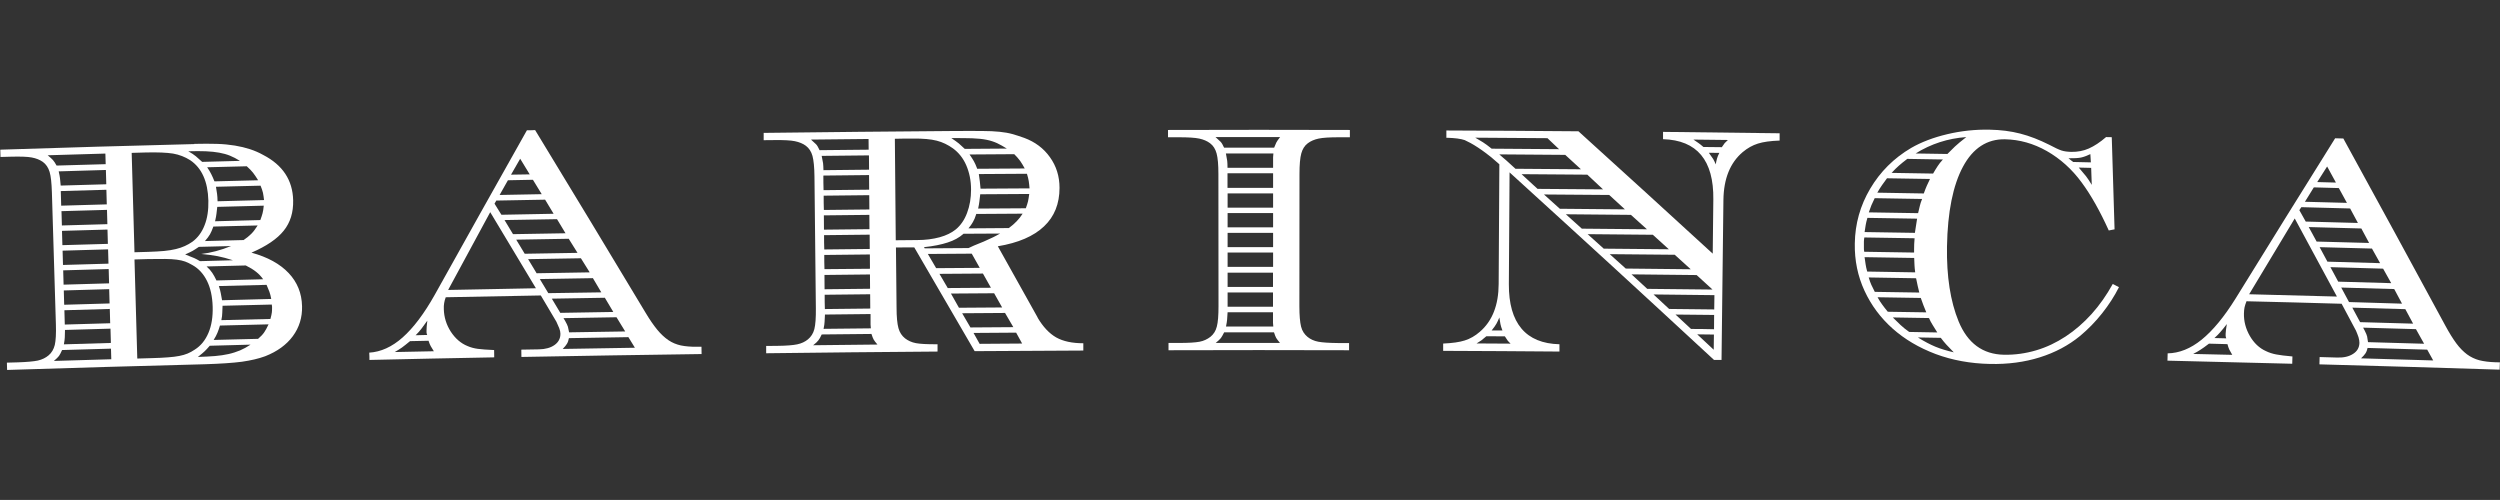 <?xml version="1.0" encoding="UTF-8"?>
<svg id="Livello_1" data-name="Livello 1" xmlns="http://www.w3.org/2000/svg" viewBox="0 0 250.04 50">
  <rect x="0" y="0" width="250.04" height="50" fill="#333333" stroke="none"/>
  <defs>
    <style>
      .cls-1 {
        fill: #fff;
      }
    </style>
  </defs>
  <path class="cls-1" d="M19.42,14.39c.87-.02,1.63-.02,2.28,0,.66.02,1.25.08,1.8.17.54.09,1.04.21,1.5.36.46.15.9.34,1.33.58,1.95,1.01,2.94,2.52,2.99,4.52.03,1.22-.28,2.23-.94,3.05-.65.82-1.73,1.55-3.23,2.2,1.61.44,2.85,1.12,3.72,2.04.86.91,1.31,2.01,1.34,3.31.03,1.13-.28,2.13-.92,3-.64.87-1.57,1.54-2.77,2.01-.65.24-1.42.42-2.33.55-.91.12-2.14.2-3.7.25-7.91.21-11.87.32-19.78.57,0-.29-.01-.44-.02-.73.44-.01.66-.02,1.1-.03.9-.03,1.57-.09,2-.18.43-.1.79-.28,1.07-.52.3-.25.51-.6.62-1.04.1-.44.14-1.13.11-2.06-.16-5.28-.24-7.92-.4-13.2-.03-.94-.1-1.62-.23-2.05-.13-.43-.36-.77-.68-1-.3-.21-.67-.36-1.11-.44-.43-.08-1.11-.1-2.01-.08-.44.02-.67.02-1.11.03,0-.29-.01-.44-.02-.73,7.77-.25,11.65-.36,19.42-.56M10.54,15.36c-2.31.07-3.46.1-5.77.17.24.2.41.35.52.47.11.12.23.31.37.56,1.96-.06,2.94-.09,4.91-.14-.01-.42-.02-.64-.03-1.06M6.21,35.01c-.12.27-.22.46-.31.59-.09.12-.26.29-.51.5,2.3-.07,3.44-.1,5.74-.17-.01-.42-.02-.64-.03-1.06-1.95.06-2.93.09-4.89.14M5.87,17.14c.07.32.12.55.13.69.01.14.04.39.07.73,1.82-.05,2.74-.08,4.56-.13-.02-.57-.02-.86-.04-1.43-1.89.05-2.83.08-4.72.14M6.5,33c0,.35-.02.6-.02.75,0,.15-.04.38-.09.69,1.88-.06,2.82-.08,4.7-.14-.02-.57-.03-.86-.04-1.43-1.82.05-2.73.08-4.54.13M6.13,20.57c1.82-.05,2.73-.08,4.55-.13-.02-.58-.02-.88-.04-1.46-1.82.05-2.74.08-4.56.13.02.58.03.88.04,1.46M6.15,21.12c.02.57.03.86.04,1.43,1.82-.05,2.73-.08,4.55-.13-.01-.57-.02-.86-.04-1.43-1.82.05-2.73.08-4.56.13M6.2,23.09c.02.57.03.86.04,1.43,1.82-.05,2.73-.08,4.55-.13-.02-.57-.02-.86-.04-1.43-1.82.05-2.73.08-4.55.13M6.26,25.07c.02.57.03.86.04,1.43,1.82-.05,2.73-.08,4.55-.13-.02-.57-.02-.86-.04-1.43-1.82.05-2.73.08-4.55.13M6.32,27.04c.02.57.03.86.04,1.43,1.82-.05,2.73-.08,4.55-.13-.02-.57-.03-.86-.04-1.43-1.82.05-2.73.08-4.55.13M6.38,29.05c.02.57.03.85.04,1.43,1.82-.05,2.73-.08,4.54-.13-.02-.57-.03-.86-.04-1.43-1.82.05-2.73.08-4.55.13M6.44,31.03c.02.57.03.86.04,1.43,1.82-.05,2.73-.08,4.54-.13-.02-.57-.02-.86-.04-1.43-1.82.05-2.73.08-4.54.13M14.84,25.19c.61-.02,1.14-.05,1.58-.09.44-.04.83-.11,1.17-.19.33-.08.63-.18.89-.3.26-.12.52-.26.76-.43.54-.4.95-.95,1.22-1.65.28-.7.4-1.52.38-2.46-.05-1.92-.66-3.27-1.82-4.05-.52-.33-1.09-.55-1.71-.66-.63-.1-1.54-.14-2.75-.11-.56.01-.83.02-1.39.04.11,3.97.17,5.96.28,9.94.55-.02.83-.02,1.39-.04M15.13,35.82c.67-.02,1.23-.04,1.67-.08.44-.03.82-.08,1.13-.14.31-.06.59-.14.83-.24.24-.1.48-.23.73-.4.6-.38,1.05-.94,1.36-1.67.31-.73.45-1.6.42-2.62-.03-1-.21-1.85-.56-2.56-.35-.71-.83-1.24-1.45-1.59-.26-.15-.5-.27-.74-.36-.23-.08-.51-.15-.84-.19-.33-.04-.71-.07-1.16-.07-.44,0-1,0-1.68.01-.55.02-.83.02-1.39.04.11,3.96.17,5.95.28,9.91.56-.02.83-.03,1.39-.04M23.3,26.03c-.56-.18-1.07-.32-1.54-.41-.48-.09-1.02-.16-1.63-.22.95-.11,1.94-.37,2.98-.79-1.29.03-1.93.05-3.22.08-.29.2-.5.33-.64.41-.14.08-.38.19-.73.35.43.17.72.29.9.36.17.07.36.18.58.31,1.33-.04,1.99-.05,3.32-.09M24,16.09c-.35-.22-.68-.39-1-.52-.32-.13-.68-.23-1.07-.3-.39-.07-.84-.12-1.34-.14-.5-.02-1.08-.02-1.76,0,.32.18.57.34.76.5.18.15.39.34.63.56,1.51-.04,2.26-.06,3.77-.1M20.99,34.57c-.22.26-.4.44-.52.56-.12.12-.35.31-.68.57.65-.02,1.22-.05,1.72-.09.49-.04.94-.11,1.35-.2.41-.09.79-.22,1.14-.36.35-.15.7-.34,1.06-.58-1.63.04-2.44.06-4.07.11M24.35,24.02c.31-.21.57-.42.78-.63.21-.21.42-.49.64-.84-1.77.04-2.66.07-4.43.11-.12.33-.23.59-.34.78-.11.19-.28.42-.5.67,1.54-.04,2.31-.06,3.85-.1M26.32,27.93c-.2-.28-.43-.53-.7-.74-.27-.22-.62-.43-1.04-.64-1.57.04-2.35.06-3.92.1.24.21.43.43.57.64.14.21.28.46.42.76,1.87-.05,2.8-.07,4.67-.12M25.82,18.03c-.2-.32-.37-.57-.51-.75-.14-.18-.35-.4-.63-.65-1.58.04-2.37.06-3.96.1.18.26.31.49.41.69.1.2.21.44.32.72,1.75-.05,2.62-.07,4.37-.11M25.8,33.9c.27-.23.47-.44.61-.64.14-.2.29-.47.45-.82-1.94.05-2.91.07-4.86.12-.08.27-.16.5-.25.72-.09.21-.21.46-.38.72,1.77-.05,2.65-.07,4.41-.11M26.04,22c.1-.26.17-.49.22-.67.05-.18.09-.44.12-.76-1.86.05-2.79.07-4.65.12-.03.29-.06.51-.08.69-.02.17-.06.42-.14.75,1.81-.05,2.71-.07,4.52-.12M26.41,20.02c-.03-.28-.07-.53-.11-.74-.05-.21-.13-.45-.24-.71-1.78.04-2.68.07-4.46.11.05.28.09.52.11.71.03.19.04.44.05.74,1.86-.05,2.79-.07,4.65-.12M27.13,29.91c-.05-.28-.11-.53-.19-.74-.08-.21-.17-.43-.28-.68-1.91.05-2.86.07-4.77.12.09.28.16.52.19.71.04.19.08.43.13.71,1.97-.05,2.95-.08,4.92-.13M27.05,31.89c.08-.29.12-.5.14-.64.02-.14.02-.3.02-.46,0-.04,0-.08,0-.13,0-.05-.01-.12-.03-.2-1.97.05-2.95.07-4.92.12-.02.28-.02.52-.03.72,0,.19-.03.43-.09.72,1.97-.05,2.95-.08,4.92-.12"/>
  <path class="cls-1" d="M44.58,29.73c-.08.23-.14.43-.16.6-.03.18-.04.37-.03.6.02.79.25,1.54.69,2.23.45.69,1.01,1.18,1.68,1.45.32.14.66.23,1.03.28.37.05.91.09,1.63.12,0,.29,0,.44.01.73-4.99.09-7.49.15-12.48.26,0-.29,0-.44-.02-.73,1.15-.07,2.27-.57,3.34-1.52,1.07-.95,2.15-2.37,3.22-4.28,3.67-6.58,5.51-9.87,9.21-16.44.33,0,.49,0,.82-.02,4.44,7.3,6.65,10.95,11.05,18.27.41.69.8,1.25,1.16,1.69.36.44.74.79,1.12,1.05.38.26.8.43,1.25.53.45.09.98.14,1.59.13.19,0,.28,0,.47,0,0,.29,0,.44.01.73-7.21.1-10.82.16-18.02.29,0-.29,0-.44-.01-.73.71-.01,1.06-.02,1.76-.03.65-.01,1.18-.16,1.57-.44.39-.28.59-.66.58-1.13,0-.16-.04-.34-.12-.55-.08-.2-.17-.41-.28-.64-.62-1.05-.94-1.58-1.56-2.63-3.81.07-5.72.11-9.53.18M41.01,34.12c-.35.29-.62.5-.81.64-.19.13-.43.29-.72.45,1.56-.03,2.35-.05,3.91-.08-.13-.2-.23-.37-.31-.51-.08-.14-.15-.32-.22-.54-.74.01-1.12.02-1.86.04M42.73,33.51c-.04-.1-.07-.19-.07-.26,0-.07,0-.14,0-.2,0-.2.02-.53.08-.98-.25.35-.45.62-.6.82-.15.2-.34.41-.57.64.47-.01.7-.01,1.17-.03M49.03,21.22c-1.69,3.11-2.53,4.66-4.21,7.78,3.51-.07,5.26-.1,8.78-.17-1.82-3.04-2.74-4.57-4.57-7.61M54.51,19.97c-1.95.03-2.92.05-4.87.09-.07.12-.11.19-.18.31.28.44.41.67.69,1.11,2.09-.04,3.13-.06,5.22-.1-.34-.57-.51-.85-.85-1.41M53.3,17.98c-1,.02-1.5.03-2.5.05-.33.59-.5.88-.83,1.47,1.68-.03,2.52-.05,4.21-.08-.35-.58-.53-.87-.88-1.44M55.71,21.92c-2.1.04-3.15.05-5.25.09.34.57.51.85.85,1.41,2.1-.04,3.15-.06,5.25-.09-.34-.57-.51-.85-.85-1.41M52.03,15.87c-.37.64-.55.96-.92,1.6.75-.01,1.12-.02,1.87-.03-.38-.62-.57-.94-.95-1.56M56.88,23.88c-2.1.04-3.15.06-5.25.09.34.57.51.85.85,1.41,2.11-.04,3.17-.06,5.28-.09-.35-.57-.53-.85-.88-1.41M58.09,25.83c-2.11.04-3.16.05-5.27.09.34.57.51.85.85,1.41,2.12-.04,3.18-.06,5.31-.09-.35-.57-.53-.85-.88-1.41M59.29,27.82c-2.12.04-3.18.05-5.3.09.34.56.51.85.85,1.41,2.12-.03,3.18-.05,5.3-.08-.34-.57-.51-.85-.84-1.42M60.49,29.78c-2.12.04-3.18.05-5.3.09.34.57.51.85.85,1.42,2.12-.04,3.18-.06,5.3-.09-.34-.57-.51-.85-.84-1.41M56.9,33.82c-.04.22-.1.41-.2.57-.09.15-.23.32-.42.51,2.89-.05,4.33-.07,7.22-.12-.26-.42-.39-.63-.65-1.06-2.38.04-3.58.06-5.96.1M61.66,31.73c-2.12.03-3.18.05-5.3.09.07.11.1.16.16.27.15.26.24.46.28.59.03.13.07.32.12.56,2.25-.04,3.37-.06,5.61-.09-.35-.57-.52-.85-.87-1.42"/>
  <path class="cls-1" d="M103.77,31.76c.55.93,1.17,1.59,1.87,1.99.7.39,1.6.58,2.71.58,0,.29,0,.44,0,.73-4.35.02-6.52.03-10.87.06-2.41-4.15-3.62-6.23-6.04-10.38-.73,0-1.1,0-1.83.01.02,2.4.03,3.6.06,6.01,0,.93.07,1.62.19,2.06.12.44.35.77.66,1.02.3.23.66.4,1.09.48.43.08,1.09.11,1.97.11.08,0,.11,0,.19,0,0,.29,0,.44,0,.73-6.86.05-10.29.09-17.14.17,0-.29,0-.44,0-.73.44,0,.66-.01,1.1-.01.9-.01,1.57-.06,2-.15.43-.09.79-.26,1.08-.5.3-.25.53-.59.64-1.03.11-.44.16-1.13.15-2.06-.06-5.28-.09-7.92-.14-13.2-.01-.93-.08-1.62-.2-2.06-.12-.43-.34-.77-.66-1.01-.29-.22-.67-.37-1.1-.46-.44-.09-1.11-.12-2.01-.11-.44,0-.67,0-1.11.01,0-.29,0-.44,0-.73,7.64-.09,11.46-.13,19.11-.19,1.12,0,2.03-.01,2.73,0,.7,0,1.28.03,1.76.08.47.05.89.12,1.25.22.36.1.76.23,1.21.39,1.08.4,1.94,1.04,2.57,1.93.64.89.96,1.91.96,3.07,0,1.58-.51,2.87-1.55,3.85-1.04.99-2.58,1.65-4.62,1.99,1.6,2.86,2.39,4.28,3.99,7.14M86.88,13.9c-2.31.02-3.46.03-5.77.06.23.2.4.36.51.47.11.11.22.31.35.59,1.96-.02,2.95-.03,4.91-.05,0-.43,0-.64-.01-1.06M82.18,33.46c-.12.26-.23.46-.33.58-.09.12-.26.29-.52.49,2.57-.03,3.86-.04,6.43-.07-.19-.22-.32-.39-.38-.5-.06-.11-.14-.3-.22-.56-1.99.02-2.99.03-4.98.05M82.18,15.59c.07.32.11.57.14.73.02.16.03.39.04.7,1.82-.02,2.74-.03,4.56-.05,0-.57,0-.86-.01-1.43-1.89.02-2.83.03-4.72.05M82.51,31.45c-.02.34-.03.59-.04.75,0,.15-.04.38-.1.69,1.89-.02,2.84-.03,4.73-.05-.02-.14-.03-.27-.03-.38,0-.11,0-.34,0-.68,0-.15,0-.22,0-.37-1.82.02-2.73.03-4.54.05M82.35,17.56c0,.58,0,.87.02,1.46,1.82-.02,2.73-.03,4.56-.05,0-.58,0-.88-.01-1.46-1.82.02-2.74.03-4.56.05M82.38,19.57c0,.57,0,.86.02,1.43,1.82-.02,2.73-.03,4.55-.05,0-.57,0-.86-.01-1.43-1.82.02-2.73.03-4.56.05M82.4,21.54c0,.57,0,.86.01,1.43,1.82-.02,2.73-.03,4.55-.05,0-.57,0-.86-.01-1.43-1.82.02-2.73.03-4.56.05M82.42,23.52c0,.57,0,.86.02,1.43,1.82-.02,2.73-.03,4.55-.05,0-.57,0-.86-.01-1.43-1.82.02-2.73.03-4.55.05M82.44,25.49c0,.57,0,.86.02,1.43,1.82-.02,2.73-.03,4.55-.04,0-.57,0-.86-.01-1.43-1.82.02-2.73.03-4.55.05M82.46,27.5c0,.57.01.86.01,1.43,1.82-.02,2.73-.03,4.55-.05,0-.57,0-.86-.01-1.43-1.82.02-2.73.03-4.55.05M82.48,29.48c0,.57,0,.86.02,1.43,1.82-.02,2.73-.03,4.54-.05,0-.57,0-.86-.01-1.43-1.82.02-2.73.03-4.55.05M91.72,24.01c.84,0,1.59-.1,2.26-.28.66-.18,1.2-.45,1.62-.79.47-.39.86-.94,1.12-1.64.27-.71.4-1.48.4-2.34,0-.9-.17-1.71-.48-2.43-.31-.72-.77-1.28-1.33-1.69-.49-.35-1.03-.62-1.62-.77-.59-.15-1.38-.22-2.35-.21-.74,0-1.1,0-1.84.02.04,4.06.05,6.09.09,10.15.85,0,1.27-.01,2.12-.02M96.36,23.39c-.42.37-.94.66-1.57.86-.63.21-1.42.37-2.37.47.03.05.04.07.06.12,1.76-.02,2.64-.02,4.39-.03.21-.1.32-.15.54-.25.39-.16.59-.24.98-.4.42-.19.74-.33.94-.43.21-.1.44-.23.69-.37-1.47,0-2.2.01-3.67.02M92.8,25.4c.33.57.5.85.83,1.42,1.74-.01,2.62-.02,4.36-.03l-.8-1.42c-1.76.01-2.64.02-4.39.03M93.96,27.39c.33.57.5.85.83,1.42,1.73-.01,2.59-.02,4.32-.03-.32-.57-.48-.85-.8-1.42-1.74.01-2.61.02-4.36.03M95.11,29.36c.32.57.48.85.8,1.42,1.73-.01,2.59-.02,4.32-.03-.32-.57-.48-.85-.8-1.42-1.73.01-2.59.02-4.32.03M100.73,14.88c-.36-.23-.69-.41-1-.56-.31-.14-.66-.26-1.06-.34-.4-.08-.88-.13-1.43-.15-.55-.02-1.24-.02-2.09-.02.34.23.59.41.75.54.16.14.36.32.59.54,1.7-.01,2.55-.02,4.24-.03M96.23,31.33c.33.57.5.85.83,1.42,1.72-.01,2.57-.02,4.29-.03-.33-.57-.5-.85-.83-1.42-1.71.01-2.57.02-4.29.03M97.64,21.41c-.1.33-.21.59-.33.79-.11.2-.26.42-.45.64,1.62-.01,2.43-.02,4.04-.03.59-.43,1.05-.91,1.38-1.44-1.86.01-2.79.02-4.65.03M96.97,15.45c.19.28.34.5.43.67.09.16.21.41.34.76,1.9-.01,2.85-.02,4.75-.03-.15-.28-.31-.54-.46-.76-.16-.22-.36-.44-.59-.67-1.79.01-2.68.02-4.47.03M97.37,33.3c.24.44.36.65.61,1.09,1.7-.01,2.55-.01,4.25-.03-.24-.44-.36-.65-.6-1.09-1.7.01-2.55.02-4.26.03M98.04,19.43c-.04.32-.07.57-.09.75-.02.17-.06.4-.12.68,1.91-.01,2.86-.02,4.77-.03.1-.28.18-.52.22-.7.04-.18.08-.43.12-.73-1.96.01-2.94.02-4.9.03M97.9,17.42c.04.32.08.57.1.74.02.17.05.41.07.71,1.96-.01,2.94-.02,4.9-.03-.02-.28-.05-.53-.08-.73-.03-.2-.09-.44-.18-.73-1.92.01-2.89.02-4.81.03"/>
  <path class="cls-1" d="M134.92,35.03c-7.22-.02-10.83-.02-18.05,0,0-.29,0-.44,0-.73.44,0,.66,0,1.1,0,.9,0,1.57-.04,2-.12.43-.08.79-.26,1.09-.49.31-.25.53-.58.64-1.02.12-.44.17-1.13.17-2.06,0-5.28,0-7.92-.01-13.2,0-.94-.06-1.62-.18-2.06-.12-.44-.33-.78-.65-1.02-.29-.22-.66-.38-1.09-.47-.43-.09-1.11-.13-2.01-.13-.44,0-.66,0-1.11,0,0-.29,0-.44,0-.73,7.27-.02,10.91-.02,18.19,0,0,.29,0,.44,0,.73-.44,0-.67,0-1.11,0-.91,0-1.58.04-2.01.13-.43.09-.8.25-1.09.47-.32.24-.53.58-.65,1.02-.12.44-.18,1.12-.18,2.06,0,5.28,0,7.92-.01,13.2,0,.93.06,1.62.17,2.06.11.44.34.77.64,1.02.29.24.66.41,1.09.49.43.08,1.09.12,1.97.13h1.1c0,.29,0,.44,0,.73M127.43,14.78c.09-.22.16-.39.22-.52s.19-.3.38-.55c-2.59,0-3.88,0-6.46,0,.23.2.4.36.51.47.11.11.22.31.35.59,2,0,3,0,5,0M122.44,33.23c-.13.26-.24.46-.33.58-.09.12-.27.28-.52.49,2.57,0,3.86,0,6.43,0-.19-.22-.31-.39-.38-.5-.06-.11-.14-.3-.22-.56h-4.98M122.61,15.35c.06.33.11.57.13.73.02.16.03.4.03.7,1.82,0,2.73,0,4.56,0v-1.05c0-.11.01-.24.03-.38-1.9,0-2.85,0-4.75,0M122.78,31.22c-.02.35-.04.59-.05.75-.01.15-.05.38-.11.69,1.89,0,2.84,0,4.73,0-.02-.14-.03-.27-.03-.38v-1.05h-4.54M122.77,17.33c0,.58,0,.88,0,1.46,1.82,0,2.73,0,4.56,0v-1.46c-1.82,0-2.74,0-4.56,0M122.78,19.34v1.43c1.82,0,2.73,0,4.55,0,0-.57,0-.86,0-1.43-1.82,0-2.74,0-4.56,0M122.78,21.31v1.43c1.82,0,2.73,0,4.55,0v-1.43c-1.82,0-2.73,0-4.55,0M122.78,23.29c0,.57,0,.86,0,1.43,1.82,0,2.73,0,4.55,0v-1.43c-1.82,0-2.73,0-4.55,0M122.78,25.26c0,.57,0,.86,0,1.43,1.82,0,2.73,0,4.55,0,0-.57,0-.86,0-1.43h-4.55M122.78,27.27c0,.57,0,.86,0,1.43,1.82,0,2.73,0,4.54,0v-1.43h-4.55M122.78,29.25v1.43c1.82,0,2.73,0,4.54,0,0-.57,0-.86,0-1.43-1.82,0-2.73,0-4.54,0"/>
  <path class="cls-1" d="M171.3,25.35c.03-2.16.04-3.24.06-5.4.05-3.92-1.63-5.93-5.03-6.03,0-.29,0-.44,0-.73,4.66.05,7,.08,11.66.14,0,.29,0,.44,0,.73-.91.03-1.63.13-2.17.3-.54.17-1.04.45-1.52.85-1.26,1.07-1.9,2.66-1.93,4.77-.08,6.41-.11,9.61-.19,16.02-.3,0-.45,0-.75,0-8.14-7.53-12.23-11.28-20.45-18.76-.03,4.47-.04,6.71-.07,11.18-.01,1.95.41,3.43,1.26,4.44.85,1.01,2.12,1.53,3.8,1.57,0,.29,0,.44,0,.73-4.65-.04-6.97-.05-11.63-.07,0-.29,0-.44,0-.73.91-.04,1.63-.14,2.16-.31.54-.17,1.04-.46,1.5-.86,1.25-1.07,1.88-2.66,1.89-4.78.03-4.79.04-7.19.07-11.98-.33-.28-.49-.42-.82-.71-.15-.12-.34-.27-.57-.44-.23-.17-.48-.35-.74-.52-.26-.17-.52-.33-.76-.46-.24-.13-.44-.23-.58-.29-.16-.06-.41-.11-.74-.16-.33-.04-.65-.06-.97-.07h-.12c0-.29,0-.44,0-.73,5.29.02,7.93.04,13.21.08,5.39,4.88,8.07,7.33,13.42,12.23M154.77,13.82c-2.89-.02-4.33-.03-7.22-.05.29.17.55.32.77.46.22.14.51.35.87.64,2.7.02,4.05.03,6.74.05-.46-.44-.7-.66-1.16-1.1M148.66,33.63c-.23.2-.4.34-.51.42-.11.08-.27.18-.47.3,1.36,0,2.04.01,3.4.02-.15-.15-.25-.25-.3-.32-.05-.07-.14-.21-.27-.41-.74,0-1.12,0-1.86-.01M150.27,33.06c-.1-.26-.17-.48-.2-.64-.03-.16-.06-.39-.11-.67-.11.26-.2.47-.29.62-.08.15-.24.38-.48.68.43,0,.64,0,1.07,0M149.94,15.43c.17.14.3.26.39.34.09.08.2.17.33.28.37.33.55.5.91.83,2.62.02,3.93.03,6.55.05-.63-.58-.94-.86-1.57-1.44-2.65-.02-3.97-.03-6.62-.05M152.18,17.42c.64.59.96.88,1.6,1.47,2.62.02,3.93.03,6.55.05-.63-.59-.94-.88-1.57-1.47-2.63-.02-3.95-.03-6.58-.05M154.41,19.44c.64.58.96.87,1.6,1.44,2.61.02,3.91.03,6.51.06-.62-.58-.94-.87-1.57-1.44-2.62-.02-3.93-.03-6.55-.05M156.61,21.43c.64.58.96.86,1.6,1.44,2.61.02,3.91.03,6.51.06-.64-.58-.96-.87-1.6-1.44-2.61-.03-3.91-.04-6.51-.06M158.8,23.43c.64.58.96.87,1.6,1.44,2.6.02,3.9.04,6.51.06-.64-.58-.96-.87-1.6-1.45-2.61-.03-3.91-.04-6.51-.06M161,25.42c.64.58.96.87,1.6,1.44,2.6.03,3.9.04,6.5.07-.64-.58-.96-.87-1.6-1.45-2.6-.03-3.9-.04-6.51-.06M163.19,27.45c.63.58.94.87,1.56,1.44,2.61.03,3.92.04,6.53.07-.64-.58-.96-.87-1.59-1.45-2.6-.03-3.9-.04-6.5-.07M165.38,29.45c.62.58.94.87,1.56,1.45,1.8.02,2.71.03,4.51.05,0-.57.01-.86.02-1.43-2.44-.03-3.65-.04-6.09-.07M167.57,31.45c.62.58.94.87,1.56,1.45.92,0,1.38.01,2.3.03,0-.57,0-.86.01-1.43-1.55-.02-2.33-.03-3.88-.04M172.21,14.72c.13-.2.23-.34.29-.41.06-.07.17-.17.32-.31-1.38-.02-2.07-.02-3.45-.04.21.14.37.25.47.32.11.07.28.21.53.42.74,0,1.1.01,1.84.02M169.75,33.44c.66.62.99.93,1.65,1.54,0-.61.01-.91.02-1.52-.67,0-1-.01-1.67-.02M170.91,15.28c.21.29.35.5.44.63.08.13.16.31.25.53.04-.24.09-.44.13-.59.04-.15.12-.34.23-.56-.42,0-.63,0-1.04-.01"/>
  <path class="cls-1" d="M211.48,22.94c-.23.04-.34.07-.57.11-.87-1.92-1.77-3.53-2.71-4.8-.98-1.34-2.15-2.38-3.48-3.14-1.34-.76-2.73-1.15-4.19-1.18-1.79-.03-3.2.88-4.2,2.74-1,1.86-1.54,4.52-1.6,7.98-.05,2.99.34,5.49,1.16,7.49.9,2.19,2.42,3.3,4.54,3.34,1.09.02,2.16-.13,3.21-.44,1.05-.31,2.03-.78,2.96-1.39.93-.61,1.79-1.36,2.59-2.24.8-.89,1.5-1.89,2.12-3.01.25.13.38.19.62.32-.44.88-1,1.75-1.68,2.61-.68.86-1.42,1.61-2.21,2.27-1.16.95-2.5,1.66-4.03,2.14-1.53.48-3.19.7-4.98.66-1.95-.04-3.76-.37-5.43-.99-1.67-.63-3.11-1.48-4.31-2.55-1.2-1.07-2.14-2.33-2.81-3.78s-1-3.02-.97-4.73c.03-1.97.54-3.79,1.54-5.48,1-1.69,2.36-3.05,4.09-4.07,1.02-.59,2.23-1.05,3.62-1.38,1.39-.33,2.8-.48,4.24-.45,1.1.02,2.12.15,3.05.39.94.24,1.91.62,2.91,1.12.54.29.95.48,1.22.57.27.09.6.13.98.14.63.01,1.22-.1,1.76-.34.54-.24,1.12-.62,1.72-1.14.23,0,.34,0,.57.01.11,3.69.17,5.53.28,9.22M186.46,23.76c-.02.16-.04.29-.04.39,0,.1,0,.19,0,.27,0,.14,0,.26,0,.37,0,.1,0,.23.03.39,2,.03,3,.05,4.99.08,0-.13,0-.2,0-.33,0-.21,0-.31.01-.52.01-.23.02-.35.04-.58-2.01-.03-3.01-.05-5.02-.08M186.77,21.79c-.09.3-.14.54-.17.71-.02.17-.06.41-.11.71,2.01.03,3.02.05,5.03.08.05-.28.08-.52.11-.71.02-.19.06-.43.11-.71-1.99-.03-2.98-.05-4.97-.08M186.49,25.73c.04.27.07.5.1.7.03.2.08.45.16.73,1.92.03,2.88.04,4.8.08-.04-.28-.06-.52-.07-.72,0-.19-.02-.43-.03-.72-1.99-.03-2.98-.05-4.96-.08M187.5,19.82c-.15.3-.26.54-.33.71-.07.17-.15.41-.26.71,1.97.03,2.96.05,4.93.08.07-.28.12-.52.17-.71.04-.19.12-.43.23-.71-1.9-.03-2.85-.05-4.75-.08M186.9,27.75c.1.33.19.58.27.75.08.17.19.4.34.69,1.78.03,2.67.04,4.45.07-.06-.25-.11-.47-.16-.67-.05-.2-.1-.46-.16-.76-1.9-.03-2.84-.05-4.74-.08M188.73,17.83c-.19.26-.36.49-.5.69-.14.2-.3.45-.47.75,1.86.03,2.79.04,4.65.08.11-.32.22-.58.31-.79.1-.2.2-.42.31-.66-1.72-.03-2.58-.04-4.3-.07M187.79,29.74c.16.29.32.53.46.72.14.2.33.44.56.72,1.54.03,2.31.04,3.85.06-.12-.28-.22-.53-.29-.72-.07-.2-.16-.43-.26-.72-1.73-.03-2.59-.04-4.32-.07M190.76,15.89c-.34.26-.62.48-.83.67-.22.19-.46.43-.74.73,1.66.03,2.49.04,4.15.07.17-.3.33-.55.46-.75.13-.2.3-.42.52-.66-1.42-.02-2.13-.04-3.55-.06M189.3,31.74c.29.29.55.54.78.76.23.22.52.45.87.7,1.12.02,1.68.03,2.81.05-.16-.27-.32-.51-.46-.74-.14-.22-.27-.46-.37-.7-1.45-.02-2.18-.04-3.63-.06M194.76,15.41c.28-.28.54-.54.77-.76.24-.22.61-.54,1.13-.94-1.84.13-3.53.68-5.07,1.64,1.27.02,1.9.03,3.17.05M191.82,33.75c.64.4,1.23.71,1.76.93.53.22,1.15.4,1.83.56-.33-.34-.58-.59-.74-.77-.17-.18-.35-.41-.56-.68-.92-.01-1.38-.02-2.3-.04M209.08,15.41c-.37.18-.68.29-.96.35-.27.05-.69.08-1.24.07.12.1.21.17.25.2.04.03.11.09.22.17.71.01,1.06.02,1.77.04-.02-.33-.03-.49-.05-.82M207.91,16.76c.29.33.53.62.73.87.19.25.38.54.57.86-.02-.68-.04-1.02-.06-1.7-.49-.01-.74-.02-1.23-.03"/>
  <path class="cls-1" d="M224.68,30.15c-.09.22-.15.42-.19.59-.03.17-.06.37-.06.6-.02.79.18,1.55.59,2.26.41.71.95,1.22,1.62,1.52.31.15.65.26,1.02.33.37.07.9.14,1.62.2,0,.29-.01.44-.02.73-4.99-.13-7.49-.19-12.48-.31,0-.29.01-.44.02-.73,1.16-.02,2.29-.47,3.4-1.37,1.11-.9,2.25-2.27,3.41-4.14,3.96-6.41,5.95-9.61,9.94-16,.33,0,.49.01.82.02,4.11,7.49,6.15,11.25,10.22,18.75.38.7.74,1.28,1.08,1.74.34.46.7.82,1.07,1.1.37.27.78.47,1.23.59.45.11.98.18,1.59.2.19,0,.28,0,.47.01-.01.29-.01.44-.03.73-7.21-.23-10.81-.33-18.02-.53,0-.29.01-.44.02-.73.71.02,1.06.03,1.76.05.65.02,1.18-.1,1.59-.37.41-.26.62-.63.63-1.1,0-.16-.03-.35-.09-.56-.07-.2-.15-.42-.25-.65-.58-1.08-.86-1.62-1.44-2.7-3.81-.11-5.72-.16-9.53-.25M220.92,34.38c-.37.28-.64.48-.84.6-.19.13-.44.27-.73.42,1.56.04,2.35.05,3.91.09-.12-.21-.22-.38-.29-.52-.07-.14-.13-.33-.19-.55-.75-.02-1.12-.03-1.86-.05M222.66,33.84c-.04-.1-.06-.19-.06-.26,0-.07,0-.14,0-.2,0-.2.05-.53.12-.97-.26.34-.47.6-.64.79-.16.19-.36.39-.6.61.47.01.7.02,1.17.03M229.51,21.85c-1.83,3.03-2.74,4.54-4.56,7.58,3.51.09,5.27.13,8.78.23-1.68-3.12-2.53-4.68-4.22-7.81M235.04,20.85c-1.95-.05-2.92-.08-4.87-.13-.08.12-.12.18-.2.3.26.46.38.68.64,1.14,2.09.06,3.13.08,5.22.14-.31-.58-.47-.87-.78-1.45M233.92,18.81c-1-.03-1.5-.04-2.5-.07-.36.58-.54.86-.89,1.44,1.68.04,2.52.07,4.2.11-.33-.59-.49-.89-.81-1.48M236.16,22.85c-2.1-.06-3.15-.09-5.25-.14.31.58.47.87.79,1.45,2.1.06,3.15.08,5.25.14-.31-.58-.47-.87-.78-1.45M232.75,16.65c-.4.62-.6.93-.99,1.56.75.02,1.12.03,1.87.05-.35-.64-.52-.96-.88-1.61M237.24,24.86c-2.1-.06-3.15-.09-5.24-.14.31.58.47.87.78,1.45,2.11.06,3.16.08,5.27.15-.33-.58-.49-.87-.81-1.45M238.35,26.87c-2.11-.06-3.16-.09-5.27-.15.31.58.47.87.78,1.45,2.12.06,3.18.09,5.3.15-.32-.58-.49-.87-.81-1.45M239.46,28.91c-2.12-.06-3.18-.09-5.3-.15.31.58.47.87.78,1.45,2.12.06,3.18.09,5.3.16-.31-.58-.47-.88-.78-1.46M240.57,30.92c-2.12-.06-3.18-.09-5.3-.15.31.58.47.87.78,1.45,2.12.06,3.18.09,5.3.15-.31-.58-.47-.87-.78-1.45M236.8,34.79c-.05.22-.12.41-.22.56-.1.15-.25.31-.44.49,2.89.08,4.33.12,7.22.21-.24-.43-.36-.65-.6-1.08-2.38-.07-3.58-.1-5.96-.17M241.65,32.92c-2.12-.06-3.18-.09-5.3-.15.06.11.09.17.15.28.14.27.22.47.25.6.03.13.06.32.09.57,2.24.06,3.36.09,5.61.16-.32-.58-.49-.87-.81-1.45"/>
</svg>